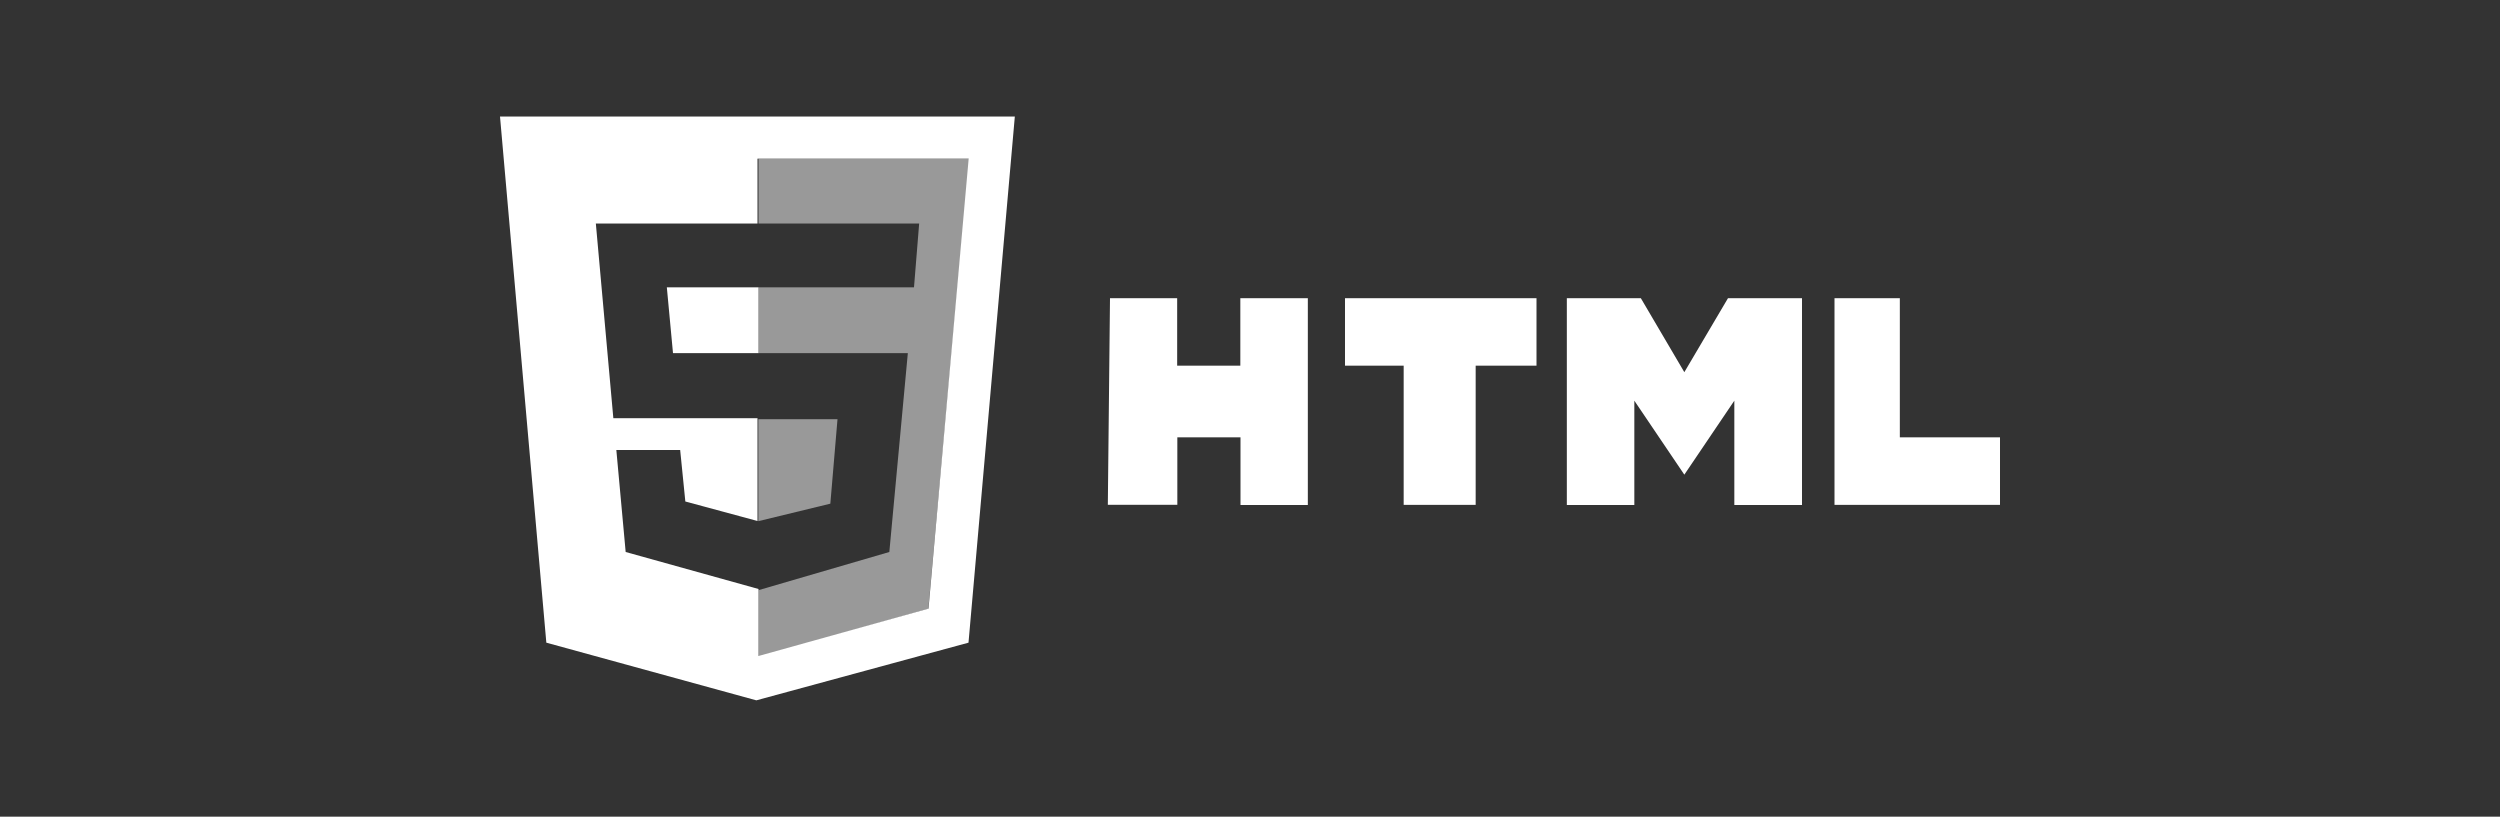 <?xml version="1.0" encoding="UTF-8"?>
<svg id="Layer_1" data-name="Layer 1" xmlns="http://www.w3.org/2000/svg" viewBox="0 0 150 49">
  <rect x="0" y="0" width="150" height="49" fill="#333333" stroke="none"/>
  <defs>
    <style>
      .cls-1, .cls-2 {
        fill: #fff;
        stroke-width: 0px;
      }

      .cls-2 {
        isolation: isolate;
        opacity: .5;
      }
    </style>
  </defs>
  <g id="html5">
    <path id="Path_6196" data-name="Path 6196" class="cls-1" d="m66.59,17.89h4.04v4.05h3.79v-4.05h4.05v12.41h-4.04v-4.06h-3.79v4.05h-4.17l.13-12.4Zm17.76,4.05h-3.65v-4.05h11.49v4.05h-3.65v8.35h-4.32v-8.35h.13Zm9.66-4.05h4.44l2.61,4.44,2.62-4.44h4.44v12.41h-4.06v-6.26l-3,4.44-3-4.44v6.26h-4.05v-12.41Zm15.93,0h4.05v8.35h6.01v4.05h-9.93v-12.4h-.13Z"/>
    <path id="Path_6197" data-name="Path 6197" class="cls-1" d="m30,6.99l2.78,31.57,12.6,3.46,12.73-3.46,2.78-31.57h-30.89Zm25.7,29.53l-10.19,2.84v-4.02l-7.97-2.22-.56-6.12h3.83l.31,3.09,4.33,1.17h0v-6.17h-8.65l-1.05-11.68h9.7v-3.89h12.67l-2.41,27Z"/>
    <path id="Path_6198" data-name="Path 6198" class="cls-1" d="m40.01,17.24l.37,3.95h5.13v-3.95h-5.5Z"/>
    <path id="Path_6199" data-name="Path 6199" class="cls-2" d="m45.51,13.41h9.64l-.31,3.83h-9.33v3.95h8.96l-1.11,11.93-7.85,2.29h0v4.02l10.19-2.9,2.47-27h-12.66v3.89Z"/>
    <path id="Path_6200" data-name="Path 6200" class="cls-2" d="m50.26,25.15h-4.76v6.12l4.32-1.05.43-5.07Z"/>
  </g>
</svg>